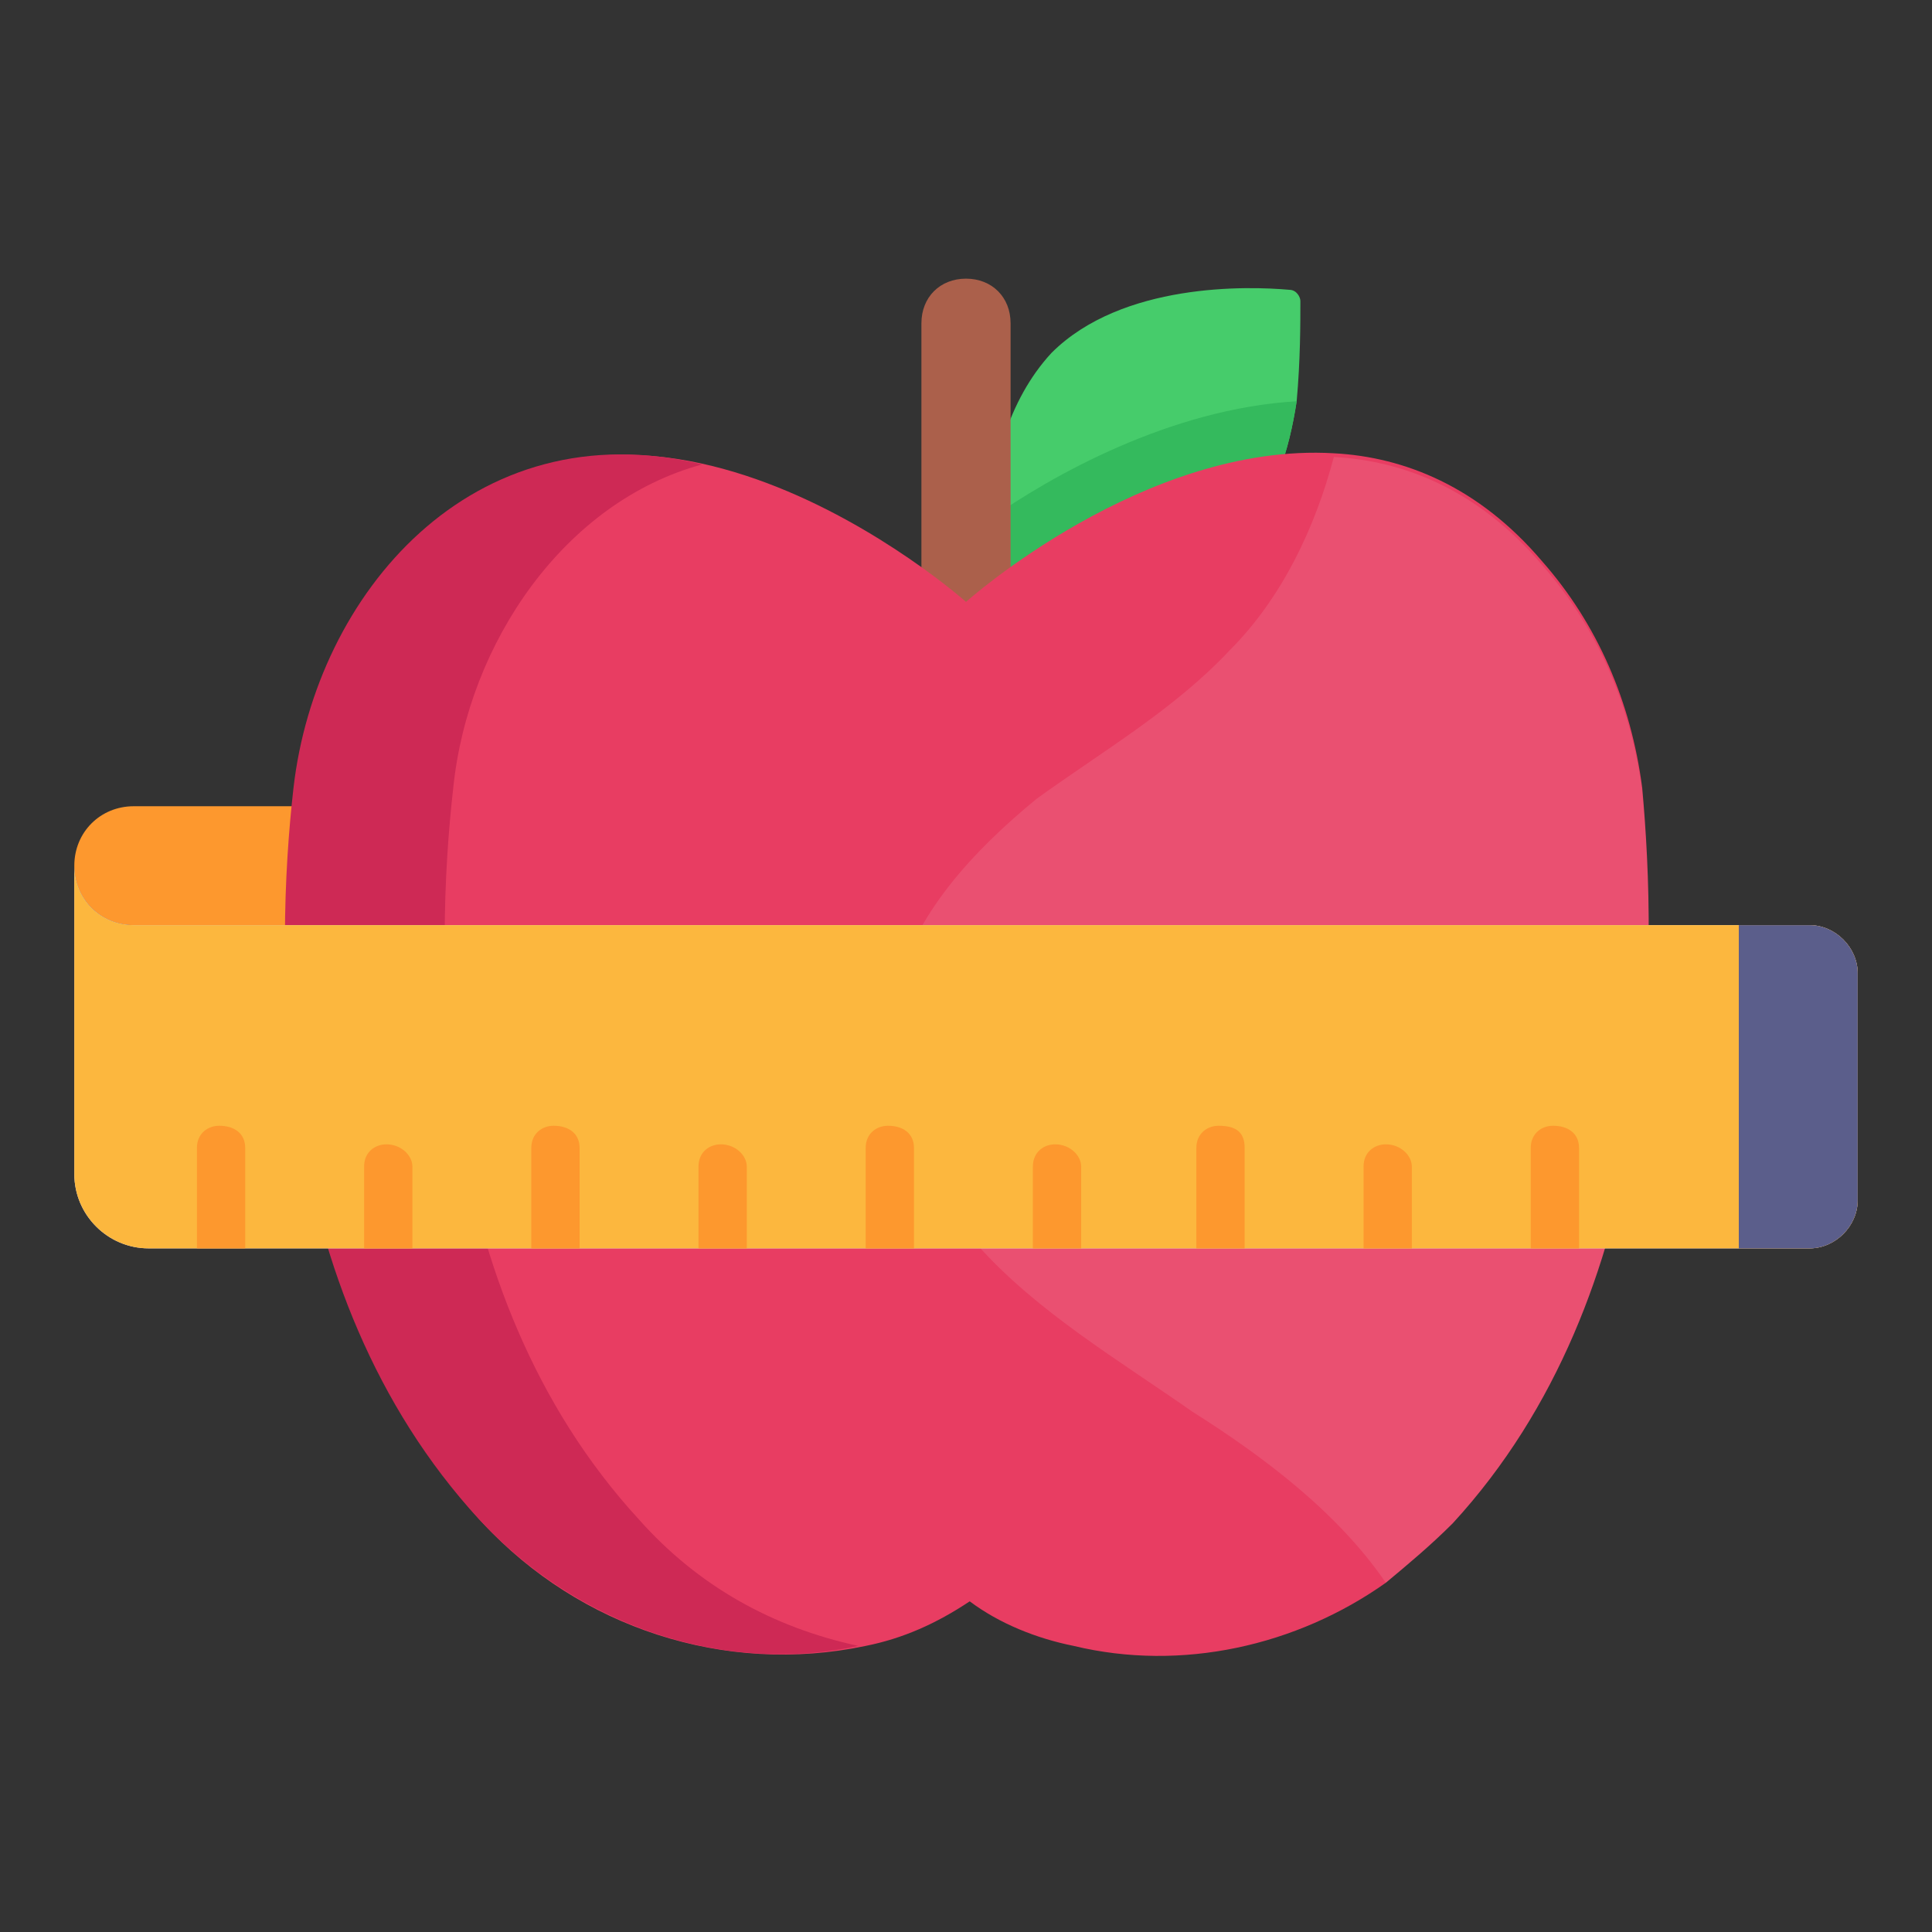 <svg id="Layer_1" enable-background="new 0 0 52 52" height="512" viewBox="0 0 52 52" width="512" xmlns="http://www.w3.org/2000/svg"><rect x="0" y="0" width="52" height="52" fill="#333333" stroke="none"/><g id="_x31_"><path d="m8.2 21.6v3.3h-4.6c-.9 0-1.6-.7-1.6-1.6 0-.9.7-1.6 1.6-1.6h4.6z" fill="#fd982e"/><g><path d="m34.9 10.8c-.2 1.3-.6 2.7-1.6 3.7-1.9 1.9-5.3 1.8-6.4 1.7-.2 0-.3-.2-.3-.3 0-.4-.1-1.1 0-1.9.1-1.4.5-3.2 1.7-4.5 1.9-1.9 5.3-1.8 6.4-1.7.2 0 .3.2.3.3 0 .6 0 1.6-.1 2.7z" fill="#46cc6b"/><path d="m34.9 10.8c-.2 1.3-.6 2.7-1.6 3.7-1.9 1.9-5.3 1.8-6.4 1.7-.2 0-.3-.2-.3-.3 0-.4-.1-1.1 0-1.9 1.7-1.2 4.9-3 8.3-3.2z" fill="#34ba5d"/><path d="m27.2 8.7v9.5h-2.4v-9.5c0-.7.5-1.2 1.2-1.2.7 0 1.2.5 1.2 1.2z" fill="#ab604b"/><path d="m39.1 41c-.6.6-1.2 1.1-1.8 1.6-2.4 1.7-5.5 2.4-8.4 1.7-1-.2-2-.6-2.8-1.2-.9.6-1.8 1-2.8 1.2-3.8.8-7.7-.5-10.3-3.3-5.7-6.2-5.5-15.3-5-19.7.3-2.3 1.2-4.4 2.7-6.1 6.1-7.2 15.3 1 15.3 1s4.8-4.3 9.9-4c1.9.1 3.9.9 5.6 2.9 1.5 1.7 2.4 3.8 2.7 6.1.4 4.4.6 13.6-5.1 19.8z" fill="#e83d62"/><path d="m39.1 41c-.6.6-1.2 1.1-1.8 1.6-1.3-1.9-3.3-3.4-5.2-4.6-2-1.4-4.2-2.7-5.8-4.5s-2.7-4.4-2.2-6.8c.5-2.1 2.1-3.8 3.8-5.2 1.8-1.3 3.7-2.4 5.2-4 1.4-1.4 2.3-3.3 2.8-5.2 1.9.1 3.9.9 5.6 2.9 1.5 1.7 2.4 3.8 2.7 6.1.4 4.3.6 13.5-5.1 19.7z" fill="#fff" opacity=".1"/><path d="m23.1 44.3c-3.7.8-7.6-.6-10.2-3.4-5.7-6.2-5.5-15.3-5-19.7.6-5.2 4.8-10.2 11-8.7-3.7 1-6.3 4.8-6.7 8.7-.5 4.4-.7 13.5 5 19.7 1.6 1.8 3.6 2.9 5.9 3.4z" fill="#ce2955"/></g><g><path d="m50 26.2v6.1c0 .7-.6 1.3-1.3 1.3h-44.7c-1.1 0-2-.9-2-2v-8.3c0 .9.7 1.6 1.6 1.6h3 42.1c.7 0 1.3.6 1.3 1.3z" fill="#deddff"/><path d="m48.7 24.9h-1.9v8.7h1.9c.7 0 1.3-.6 1.3-1.3v-6.1c0-.7-.6-1.3-1.3-1.3z" fill="#5b5e8b"/><path d="m50 26.2v6.1c0 .7-.6 1.3-1.3 1.3h-44.7c-1.1 0-2-.9-2-2v-8.3c0 .9.7 1.6 1.6 1.6h3 42.1c.7 0 1.3.6 1.3 1.3z" fill="#fcb73e"/><path d="m48.7 24.9h-1.9v8.7h1.9c.7 0 1.3-.6 1.3-1.3v-6.1c0-.7-.6-1.3-1.3-1.3z" fill="#5b5e8b"/></g><g fill="#fd982e"><path d="m6.6 30.9v2.7h-1.3v-2.7c0-.4.3-.6.6-.6.4 0 .7.2.7.6z"/><path d="m11.1 31.4v2.2h-1.3v-2.2c0-.4.3-.6.6-.6.4 0 .7.3.7.6z"/><path d="m15.6 30.9v2.7h-1.3v-2.7c0-.4.3-.6.6-.6.4 0 .7.2.7.6z"/><path d="m20.1 31.4v2.2h-1.3v-2.2c0-.4.3-.6.6-.6.4 0 .7.3.7.6z"/><path d="m24.6 30.9v2.7h-1.3v-2.7c0-.4.3-.6.6-.6.4 0 .7.2.7.6z"/><path d="m29.1 31.4v2.2h-1.3v-2.2c0-.4.3-.6.6-.6.4 0 .7.3.7.6z"/><path d="m33.5 30.9v2.7h-1.3v-2.7c0-.4.3-.6.6-.6.5 0 .7.2.7.6z"/><path d="m38 31.4v2.2h-1.3v-2.2c0-.4.3-.6.6-.6.4 0 .7.3.7.6z"/><path d="m42.5 30.9v2.7h-1.3v-2.7c0-.4.3-.6.6-.6.4 0 .7.2.7.6z"/></g></g></svg>